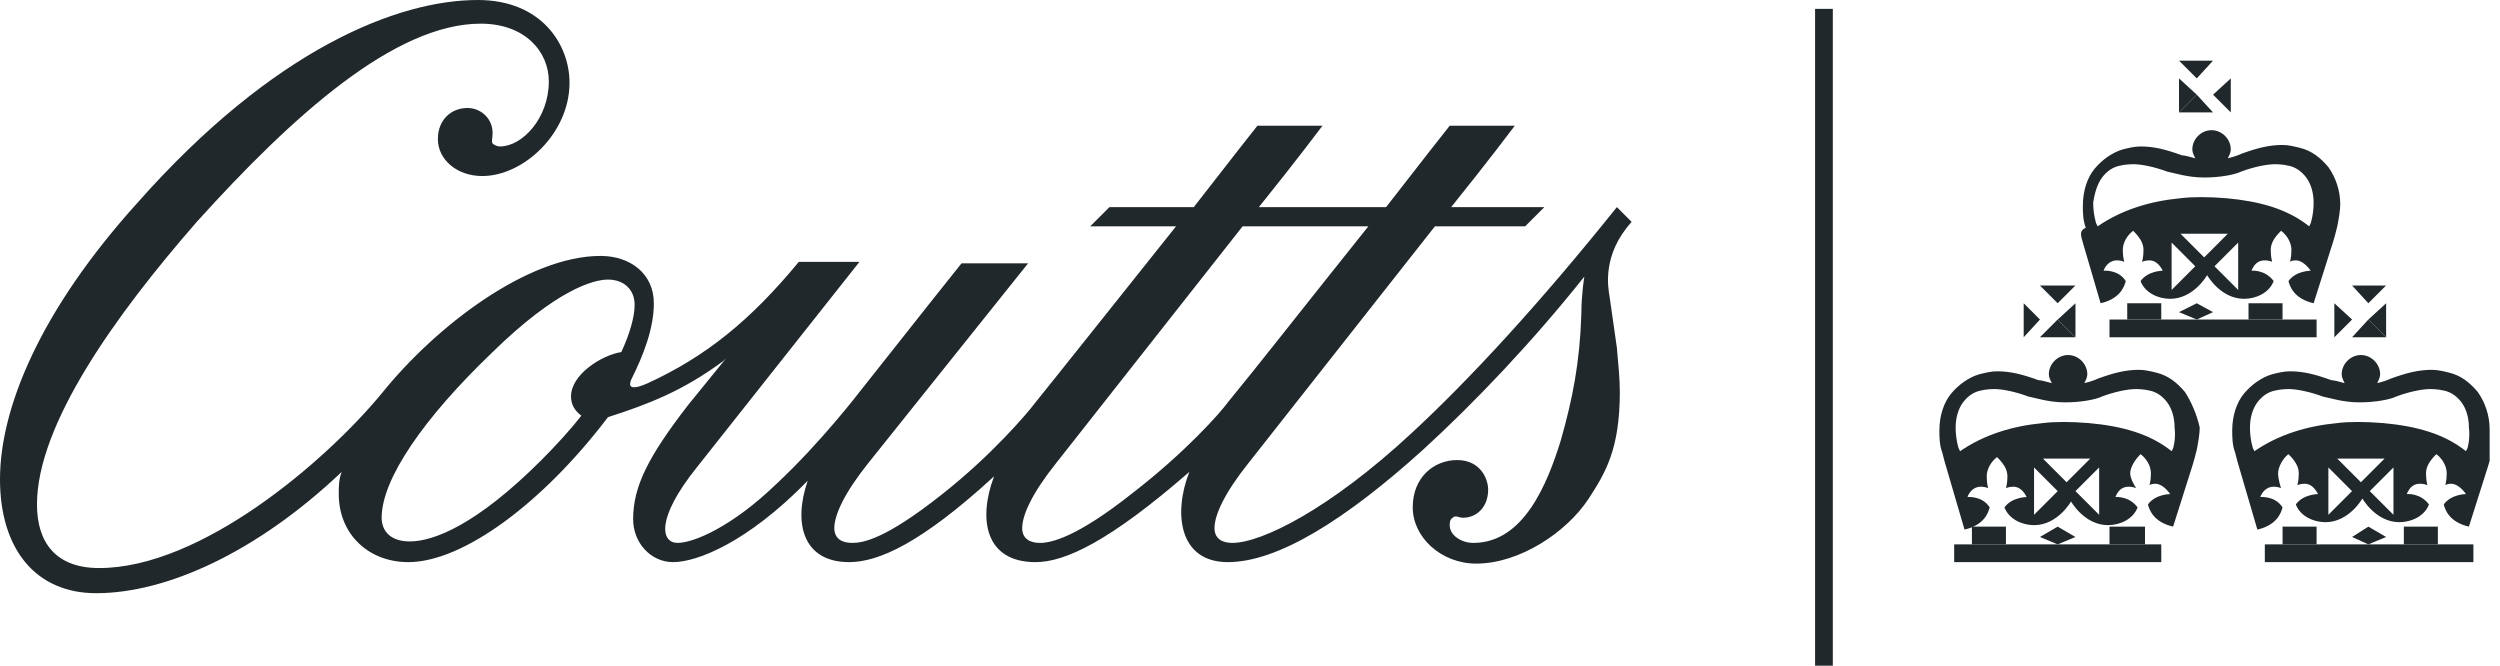 <svg width="169" height="45" viewBox="0 0 169 45" fill="none" xmlns="http://www.w3.org/2000/svg">
<g clip-path="url(#clip0_112_51010)">
<path fill-rule="evenodd" clip-rule="evenodd" d="M76.6 33.3C72.7 36.4 71 36.7 70.3 36.7C69.6 36.7 69.1 36.4 69.1 35.7C69.1 34.8 69.8 33.3 71.4 31.3L84 15.3H92.5C88.1 20.8 84.9 24.9 83 27.2C82.5 27.9 80.1 30.6 76.6 33.3ZM38.6 26.8C38.6 27.4 38.9 27.8 39.3 28.1C38.6 29 37.6 30.1 36.6 31.1C32.2 35.5 29.3 36.6 27.7 36.6C26.4 36.6 25.8 35.9 25.8 35C25.8 32.4 28.6 28.3 33.3 23.8C37.6 19.6 40.1 18.9 41.1 18.9C42.2 18.9 42.9 19.6 42.9 20.6C42.9 21.4 42.6 22.5 42 23.8C40.7 24 38.6 25.3 38.6 26.8ZM109.3 14C104.1 20.5 99.3 25.7 95.4 29.3C89.9 34.4 85.3 36.7 83.3 36.7C82.6 36.7 82.1 36.4 82.1 35.7C82.1 34.8 82.8 33.3 84.4 31.3L97 15.3H103.1L104.4 14H98.1C100.6 10.9 102.4 8.5 102.4 8.5H98C98 8.5 96.1 10.9 93.7 14H85.1C87.6 10.9 89.4 8.5 89.4 8.5H85C85 8.5 83.1 10.9 80.7 14H75L73.7 15.3H79.5C79.5 15.3 70.1 27.1 70 27.2C69.4 28 67 30.8 63.7 33.4C59.8 36.5 58.3 36.7 57.6 36.7C56.9 36.7 56.4 36.4 56.4 35.7C56.4 34.8 57.1 33.3 58.7 31.3L69.5 17.8H65C65 17.8 62.2 21.3 58.1 26.5C58.1 26.5 55.5 29.9 52.5 32.7C49.5 35.6 46.9 36.7 45.8 36.7C44.7 36.7 44.3 35.1 47.1 31.6L58.1 17.7H54C50.7 21.7 47.7 24.1 43.8 25.9C42.7 26.4 42.6 26.1 42.6 26C42.6 25.9 42.6 25.8 42.7 25.6C43.5 24 44.2 22.2 44.2 20.5C44.2 18.5 42.6 17.3 40.6 17.3C35.7 17.3 29.5 22 25.8 26.6C22 31.2 13.6 38.4 6.7 38.4C3.8 38.4 2.5 36.7 2.5 34.1C2.5 28.7 7.8 21.3 13.3 15C19.8 7.8 26.7 1.6 32.5 1.6C35.5 1.6 37.1 3.5 37.1 5.5C37.1 8 35.3 9.9 33.8 9.9C33.6 9.9 33.4 9.8 33.3 9.7C33.2 9.5 33.3 9.4 33.3 9C33.3 8 32.5 7.3 31.6 7.3C30.5 7.3 29.6 8.1 29.6 9.4C29.6 10.8 30.9 11.9 32.6 11.9C35.4 11.9 38.5 9 38.5 5.6C38.5 3 36.6 0 32.3 0C26.9 0 18.5 3.3 9.3 13.7C2.7 21 0 27.6 0 32.4C0 37.1 2.4 40.1 6.5 40.1C11.2 40.1 17.3 37.4 23.1 31.9C22.9 32.4 22.9 32.9 22.9 33.4C22.9 36.1 24.9 38 27.6 38C31.3 38 36.7 34 41.1 28.2C43.9 27.3 46.2 26.4 48.9 24.4L49.1 24.2L46.5 27.4C43.8 30.9 42.8 32.9 42.8 35.1C42.8 36.7 44 38 45.5 38C47.1 38 50.5 36.7 54.6 32.5C53.6 35.4 54.3 38 57.4 38C59.4 38 62.3 36.7 67.2 32.2C66.1 35.1 66.6 38 70 38C72 38 75 36.6 80.4 31.9C79.3 34.7 79.7 38 83 38C86.4 38 91 35.1 96.2 30.4C99.7 27.2 103.6 23.1 107.1 18.7C107.1 18.7 106.9 19.9 106.9 21.2C106.8 24.5 106.3 27 105.5 29.8C104.6 32.7 103 36.7 99.6 36.7C98.8 36.7 98 36.2 98 35.5C98 35.4 98 35.1 98.2 35C98.4 34.8 98.6 35 98.9 35C99.8 35 100.6 34.3 100.6 33.1C100.6 32.4 100.1 31.1 98.5 31.1C97 31.1 95.5 32.2 95.5 34.3C95.5 36.3 97.4 38.1 99.8 38.1C102.7 38.1 105.9 36 107.4 33.7C108.5 32 109.5 30.4 109.5 26.5C109.5 25.6 109.4 24.6 109.3 23.5L108.8 20C108.7 19.4 108.3 17.2 110.3 15L109.3 14Z" fill="#21282B"/>
<path fill-rule="evenodd" clip-rule="evenodd" d="M122.699 45H123.899V0.6H122.699V45Z" fill="#21282B"/>
<path fill-rule="evenodd" clip-rule="evenodd" d="M148.501 20.5L147.301 21.1L148.501 21.6L149.601 21.1L148.501 20.5Z" fill="#21282B"/>
<path fill-rule="evenodd" clip-rule="evenodd" d="M152 21.6H154.3V20.5H152V21.6Z" fill="#21282B"/>
<path fill-rule="evenodd" clip-rule="evenodd" d="M147.301 5.3V7.6L148.501 6.4L147.301 5.3Z" fill="#21282B"/>
<path fill-rule="evenodd" clip-rule="evenodd" d="M142.602 22.8H156.602V21.6H142.602V22.8Z" fill="#21282B"/>
<path fill-rule="evenodd" clip-rule="evenodd" d="M143.801 21.6H146.101V20.5H143.801V21.6Z" fill="#21282B"/>
<path fill-rule="evenodd" clip-rule="evenodd" d="M142.101 12C142.401 11.6 142.801 11.3 143.301 11.2C143.701 11.1 144.201 11.1 144.201 11.1C144.801 11.1 145.701 11.3 146.501 11.6C147.001 11.7 147.901 12 149.001 12C150.101 12 151.101 11.8 151.501 11.6C152.301 11.3 153.201 11.1 153.801 11.1C153.801 11.1 154.301 11.1 154.701 11.2C155.201 11.3 155.601 11.6 155.901 12C156.201 12.4 156.401 13 156.401 13.7C156.401 14.5 156.201 15.1 156.201 15.1L156.101 15.3C154.601 14.1 152.701 13.6 150.501 13.4C149.301 13.3 148.201 13.3 147.401 13.4C145.301 13.6 143.401 14.2 141.801 15.3L141.701 15.1C141.701 15.1 141.501 14.5 141.501 13.7C141.601 13 141.801 12.4 142.101 12ZM151.301 19.6L149.701 18L151.301 16.4V19.6ZM149.001 17.4L147.401 15.8H150.601L149.001 17.4ZM146.801 19.6V16.4L148.401 18L146.801 19.6ZM140.801 16.4L142.001 20.5C143.301 20.2 143.601 19.4 143.701 19C143.201 18.2 142.201 18.3 142.201 18.3C142.301 18 142.601 17.6 143.101 17.6C143.401 17.6 143.601 17.7 143.601 17.7C143.601 17.7 143.501 17.4 143.501 16.9C143.501 16.4 143.801 15.9 144.201 15.6C144.601 16 144.901 16.4 144.901 16.9C144.901 17.4 144.801 17.7 144.801 17.7C144.801 17.7 145.001 17.6 145.301 17.6C145.701 17.6 146.001 17.9 146.201 18.3C146.201 18.3 145.201 18.3 144.701 19C145.001 19.8 145.901 20.2 146.701 20.2C148.301 20.2 149.201 18.6 149.201 18.6C149.201 18.6 150.101 20.2 151.701 20.2C152.501 20.2 153.401 19.8 153.701 19C153.101 18.2 152.201 18.3 152.201 18.3C152.401 17.8 152.701 17.6 153.101 17.6C153.401 17.6 153.601 17.7 153.601 17.7C153.601 17.7 153.501 17.4 153.501 16.9C153.501 16.4 153.801 16 154.201 15.6C154.601 15.9 154.901 16.4 154.901 16.9C154.901 17.4 154.801 17.7 154.801 17.7C154.801 17.7 154.901 17.6 155.201 17.6C155.601 17.6 156.001 18 156.201 18.3C156.201 18.3 155.201 18.3 154.701 19C154.801 19.4 155.101 20.2 156.401 20.5L157.701 16.4C157.801 16.1 157.901 15.7 158.001 15.3C158.101 14.8 158.201 14.2 158.201 13.8C158.201 12.9 157.901 12 157.401 11.3C156.901 10.7 156.301 10.2 155.501 10C155.101 9.9 154.701 9.8 154.301 9.8C153.401 9.8 152.601 10 151.501 10.4C151.301 10.5 151.001 10.6 150.601 10.7C150.701 10.5 150.801 10.3 150.801 10.1C150.801 9.4 150.201 8.8 149.501 8.8C148.801 8.8 148.201 9.4 148.201 10.1C148.201 10.3 148.301 10.5 148.401 10.7C148.001 10.6 147.701 10.5 147.501 10.5C146.401 10.1 145.601 9.9 144.701 9.9C144.301 9.9 143.901 10 143.501 10.1C142.801 10.3 142.101 10.8 141.601 11.4C141.101 12 140.801 12.9 140.801 13.9C140.801 14.3 140.801 14.9 141.001 15.4C140.501 15.6 140.701 16 140.801 16.4Z" fill="#21282B"/>
<path fill-rule="evenodd" clip-rule="evenodd" d="M149.601 4.1H147.301L148.501 5.3L149.601 4.1Z" fill="#21282B"/>
<path fill-rule="evenodd" clip-rule="evenodd" d="M147.301 7.6H149.601L148.501 6.4L147.301 7.6Z" fill="#21282B"/>
<path fill-rule="evenodd" clip-rule="evenodd" d="M150.802 5.3L149.602 6.4L150.802 7.6V5.3Z" fill="#21282B"/>
<path fill-rule="evenodd" clip-rule="evenodd" d="M159 22.8H161.3L160.1 21.6L159 22.8Z" fill="#21282B"/>
<path fill-rule="evenodd" clip-rule="evenodd" d="M166.798 30.3L166.698 30.5C165.198 29.3 163.298 28.8 161.098 28.6C159.898 28.5 158.798 28.5 157.998 28.6C155.898 28.8 153.998 29.4 152.398 30.5L152.298 30.3C152.298 30.3 152.098 29.7 152.098 28.9C152.098 28.2 152.298 27.6 152.598 27.2C152.898 26.8 153.298 26.5 153.798 26.4C154.198 26.3 154.698 26.3 154.698 26.3C155.298 26.3 156.198 26.5 156.998 26.8C157.498 26.9 158.398 27.2 159.498 27.2C160.598 27.2 161.598 27 161.998 26.8C162.798 26.5 163.698 26.3 164.298 26.3C164.298 26.3 164.798 26.3 165.198 26.4C165.698 26.5 166.098 26.8 166.398 27.2C166.698 27.6 166.898 28.2 166.898 28.9C166.998 29.7 166.798 30.3 166.798 30.3ZM161.798 34.8L160.198 33.2L161.798 31.6V34.8ZM159.598 32.6L157.998 31H161.198L159.598 32.6ZM157.398 34.8V31.6L158.998 33.2L157.398 34.8ZM168.298 29C168.298 28.1 167.998 27.2 167.498 26.5C166.998 25.9 166.398 25.4 165.598 25.2C165.198 25.1 164.798 25 164.398 25C163.498 25 162.698 25.2 161.598 25.6C161.398 25.7 161.098 25.8 160.698 25.9C160.798 25.7 160.898 25.5 160.898 25.3C160.898 24.6 160.298 24 159.598 24C158.898 24 158.298 24.6 158.298 25.3C158.298 25.5 158.398 25.7 158.498 25.9C158.098 25.8 157.798 25.7 157.598 25.7C156.498 25.3 155.698 25.1 154.798 25.1C154.398 25.1 153.998 25.2 153.598 25.3C152.898 25.5 152.198 26 151.698 26.6C151.198 27.2 150.898 28.1 150.898 29.1C150.898 29.5 150.898 30.1 151.098 30.6C151.198 31 151.298 31.4 151.398 31.7L152.598 35.8C153.898 35.5 154.198 34.7 154.298 34.3C153.798 33.5 152.798 33.6 152.798 33.6C152.898 33.3 153.198 32.9 153.698 32.9C153.998 32.9 154.198 33 154.198 33C154.198 33 153.998 32.4 153.998 32C153.998 31.6 154.298 31 154.698 30.7C155.098 31.1 155.398 31.5 155.398 32C155.398 32.5 155.298 32.8 155.298 32.8C155.298 32.8 155.498 32.7 155.798 32.7C156.198 32.7 156.498 33 156.698 33.4C156.698 33.4 155.698 33.4 155.198 34.1C155.498 34.9 156.398 35.3 157.198 35.3C158.798 35.3 159.698 33.7 159.698 33.7C159.698 33.7 160.598 35.3 162.198 35.3C162.998 35.3 163.898 34.9 164.198 34.1C163.598 33.3 162.698 33.4 162.698 33.4C162.898 32.9 163.198 32.7 163.598 32.7C163.898 32.7 164.098 32.8 164.098 32.8C164.098 32.8 163.998 32.5 163.998 32C163.998 31.5 164.298 31.1 164.698 30.7C165.098 31 165.398 31.5 165.398 32C165.398 32.5 165.298 32.8 165.298 32.8C165.298 32.8 165.398 32.7 165.698 32.7C166.098 32.7 166.498 33.1 166.698 33.4C166.698 33.4 165.698 33.4 165.198 34.1C165.298 34.5 165.598 35.3 166.898 35.6L168.198 31.5C168.298 31.2 168.398 30.8 168.498 30.4C168.298 29.9 168.298 29.3 168.298 29Z" fill="#21282B"/>
<path fill-rule="evenodd" clip-rule="evenodd" d="M161.3 19.3H159L160.1 20.5L161.3 19.3Z" fill="#21282B"/>
<path fill-rule="evenodd" clip-rule="evenodd" d="M161.302 20.5L160.102 21.6L161.302 22.8V20.5Z" fill="#21282B"/>
<path fill-rule="evenodd" clip-rule="evenodd" d="M157.801 20.5V22.8L159.001 21.6L157.801 20.5Z" fill="#21282B"/>
<path fill-rule="evenodd" clip-rule="evenodd" d="M153.102 38H167.202V36.8H153.102V38Z" fill="#21282B"/>
<path fill-rule="evenodd" clip-rule="evenodd" d="M160.1 35.6L159 36.3L160.1 36.8L161.3 36.3L160.1 35.6Z" fill="#21282B"/>
<path fill-rule="evenodd" clip-rule="evenodd" d="M154.301 36.8H156.601V35.6H154.301V36.8Z" fill="#21282B"/>
<path fill-rule="evenodd" clip-rule="evenodd" d="M162.5 36.8H164.8V35.6H162.5V36.8Z" fill="#21282B"/>
<path fill-rule="evenodd" clip-rule="evenodd" d="M142.602 36.8H145.002V35.6H142.602V36.8Z" fill="#21282B"/>
<path fill-rule="evenodd" clip-rule="evenodd" d="M132.102 38H146.102V36.8H132.102V38Z" fill="#21282B"/>
<path fill-rule="evenodd" clip-rule="evenodd" d="M139.098 35.6L137.898 36.3L139.098 36.8L140.298 36.3L139.098 35.6Z" fill="#21282B"/>
<path fill-rule="evenodd" clip-rule="evenodd" d="M133.301 36.8H135.601V35.6H133.301V36.8Z" fill="#21282B"/>
<path fill-rule="evenodd" clip-rule="evenodd" d="M137.898 22.8H140.298L139.098 21.6L137.898 22.8Z" fill="#21282B"/>
<path fill-rule="evenodd" clip-rule="evenodd" d="M146.902 30.3L146.802 30.5C145.302 29.3 143.402 28.8 141.202 28.6C140.002 28.5 138.902 28.5 138.102 28.6C136.002 28.8 134.102 29.4 132.502 30.5L132.402 30.3C132.402 30.3 132.202 29.7 132.202 28.9C132.202 28.2 132.402 27.6 132.702 27.2C133.002 26.8 133.402 26.5 133.902 26.4C134.302 26.3 134.802 26.3 134.802 26.3C135.402 26.3 136.302 26.5 137.102 26.8C137.602 26.9 138.502 27.2 139.602 27.2C140.702 27.2 141.702 27 142.102 26.8C142.902 26.5 143.802 26.3 144.402 26.3C144.402 26.3 144.902 26.3 145.302 26.4C145.802 26.5 146.202 26.8 146.502 27.2C146.802 27.6 147.002 28.2 147.002 28.9C147.102 29.7 146.902 30.3 146.902 30.3ZM141.902 34.8L140.302 33.2L141.902 31.6V34.8ZM139.702 32.6L138.102 31H141.302L139.702 32.6ZM137.502 34.8V31.6L139.102 33.2L137.502 34.8ZM147.702 26.5C147.202 25.9 146.602 25.4 145.802 25.2C145.402 25.1 145.002 25 144.602 25C143.702 25 142.902 25.2 141.802 25.6C141.602 25.7 141.302 25.8 140.902 25.9C141.002 25.7 141.102 25.5 141.102 25.3C141.102 24.6 140.502 24 139.802 24C139.102 24 138.502 24.6 138.502 25.3C138.502 25.5 138.602 25.7 138.702 25.9C138.302 25.8 138.002 25.7 137.802 25.7C136.702 25.3 135.902 25.1 135.002 25.1C134.602 25.1 134.202 25.2 133.802 25.3C133.102 25.5 132.402 26 131.902 26.6C131.402 27.2 131.102 28.1 131.102 29.1C131.102 29.5 131.102 30.1 131.302 30.6C131.402 31 131.502 31.4 131.602 31.7L132.802 35.8C134.102 35.5 134.402 34.7 134.502 34.3C134.002 33.5 133.002 33.6 133.002 33.6C133.102 33.3 133.402 32.9 133.902 32.9C134.202 32.9 134.402 33 134.402 33C134.402 33 134.302 32.7 134.302 32.2C134.302 31.7 134.602 31.2 135.002 30.9C135.402 31.3 135.702 31.7 135.702 32.2C135.702 32.7 135.602 33 135.602 33C135.602 33 135.802 32.9 136.102 32.9C136.502 32.9 136.802 33.2 137.002 33.6C137.002 33.6 136.002 33.6 135.502 34.3C135.802 35.1 136.702 35.5 137.502 35.5C139.102 35.5 140.002 33.9 140.002 33.9C140.002 33.9 140.902 35.5 142.502 35.5C143.302 35.5 144.202 35.1 144.502 34.3C143.902 33.5 143.002 33.6 143.002 33.6C143.202 33.1 143.502 32.9 143.902 32.9C144.202 32.9 144.402 33 144.402 33C144.402 33 144.002 32.4 144.002 32C144.002 31.6 144.302 31.1 144.702 30.7C145.102 31 145.402 31.5 145.402 32C145.402 32.5 145.302 32.8 145.302 32.8C145.302 32.8 145.402 32.7 145.702 32.7C146.102 32.7 146.502 33.1 146.702 33.4C146.702 33.4 145.702 33.4 145.202 34.1C145.302 34.5 145.602 35.3 146.902 35.6L148.202 31.5C148.302 31.2 148.402 30.8 148.502 30.4C148.602 29.9 148.702 29.3 148.702 28.9C148.502 28 148.102 27.1 147.702 26.5Z" fill="#21282B"/>
<path fill-rule="evenodd" clip-rule="evenodd" d="M136.801 20.5V22.8L137.901 21.6L136.801 20.5Z" fill="#21282B"/>
<path fill-rule="evenodd" clip-rule="evenodd" d="M140.302 20.5L139.102 21.6L140.302 22.8V20.5Z" fill="#21282B"/>
<path fill-rule="evenodd" clip-rule="evenodd" d="M140.298 19.3H137.898L139.098 20.5L140.298 19.3Z" fill="#21282B"/>
</g>
<defs>
<clipPath id="clip0_112_51010">
<rect width="168.3" height="45" fill="white"/>
</clipPath>
</defs>
</svg>
